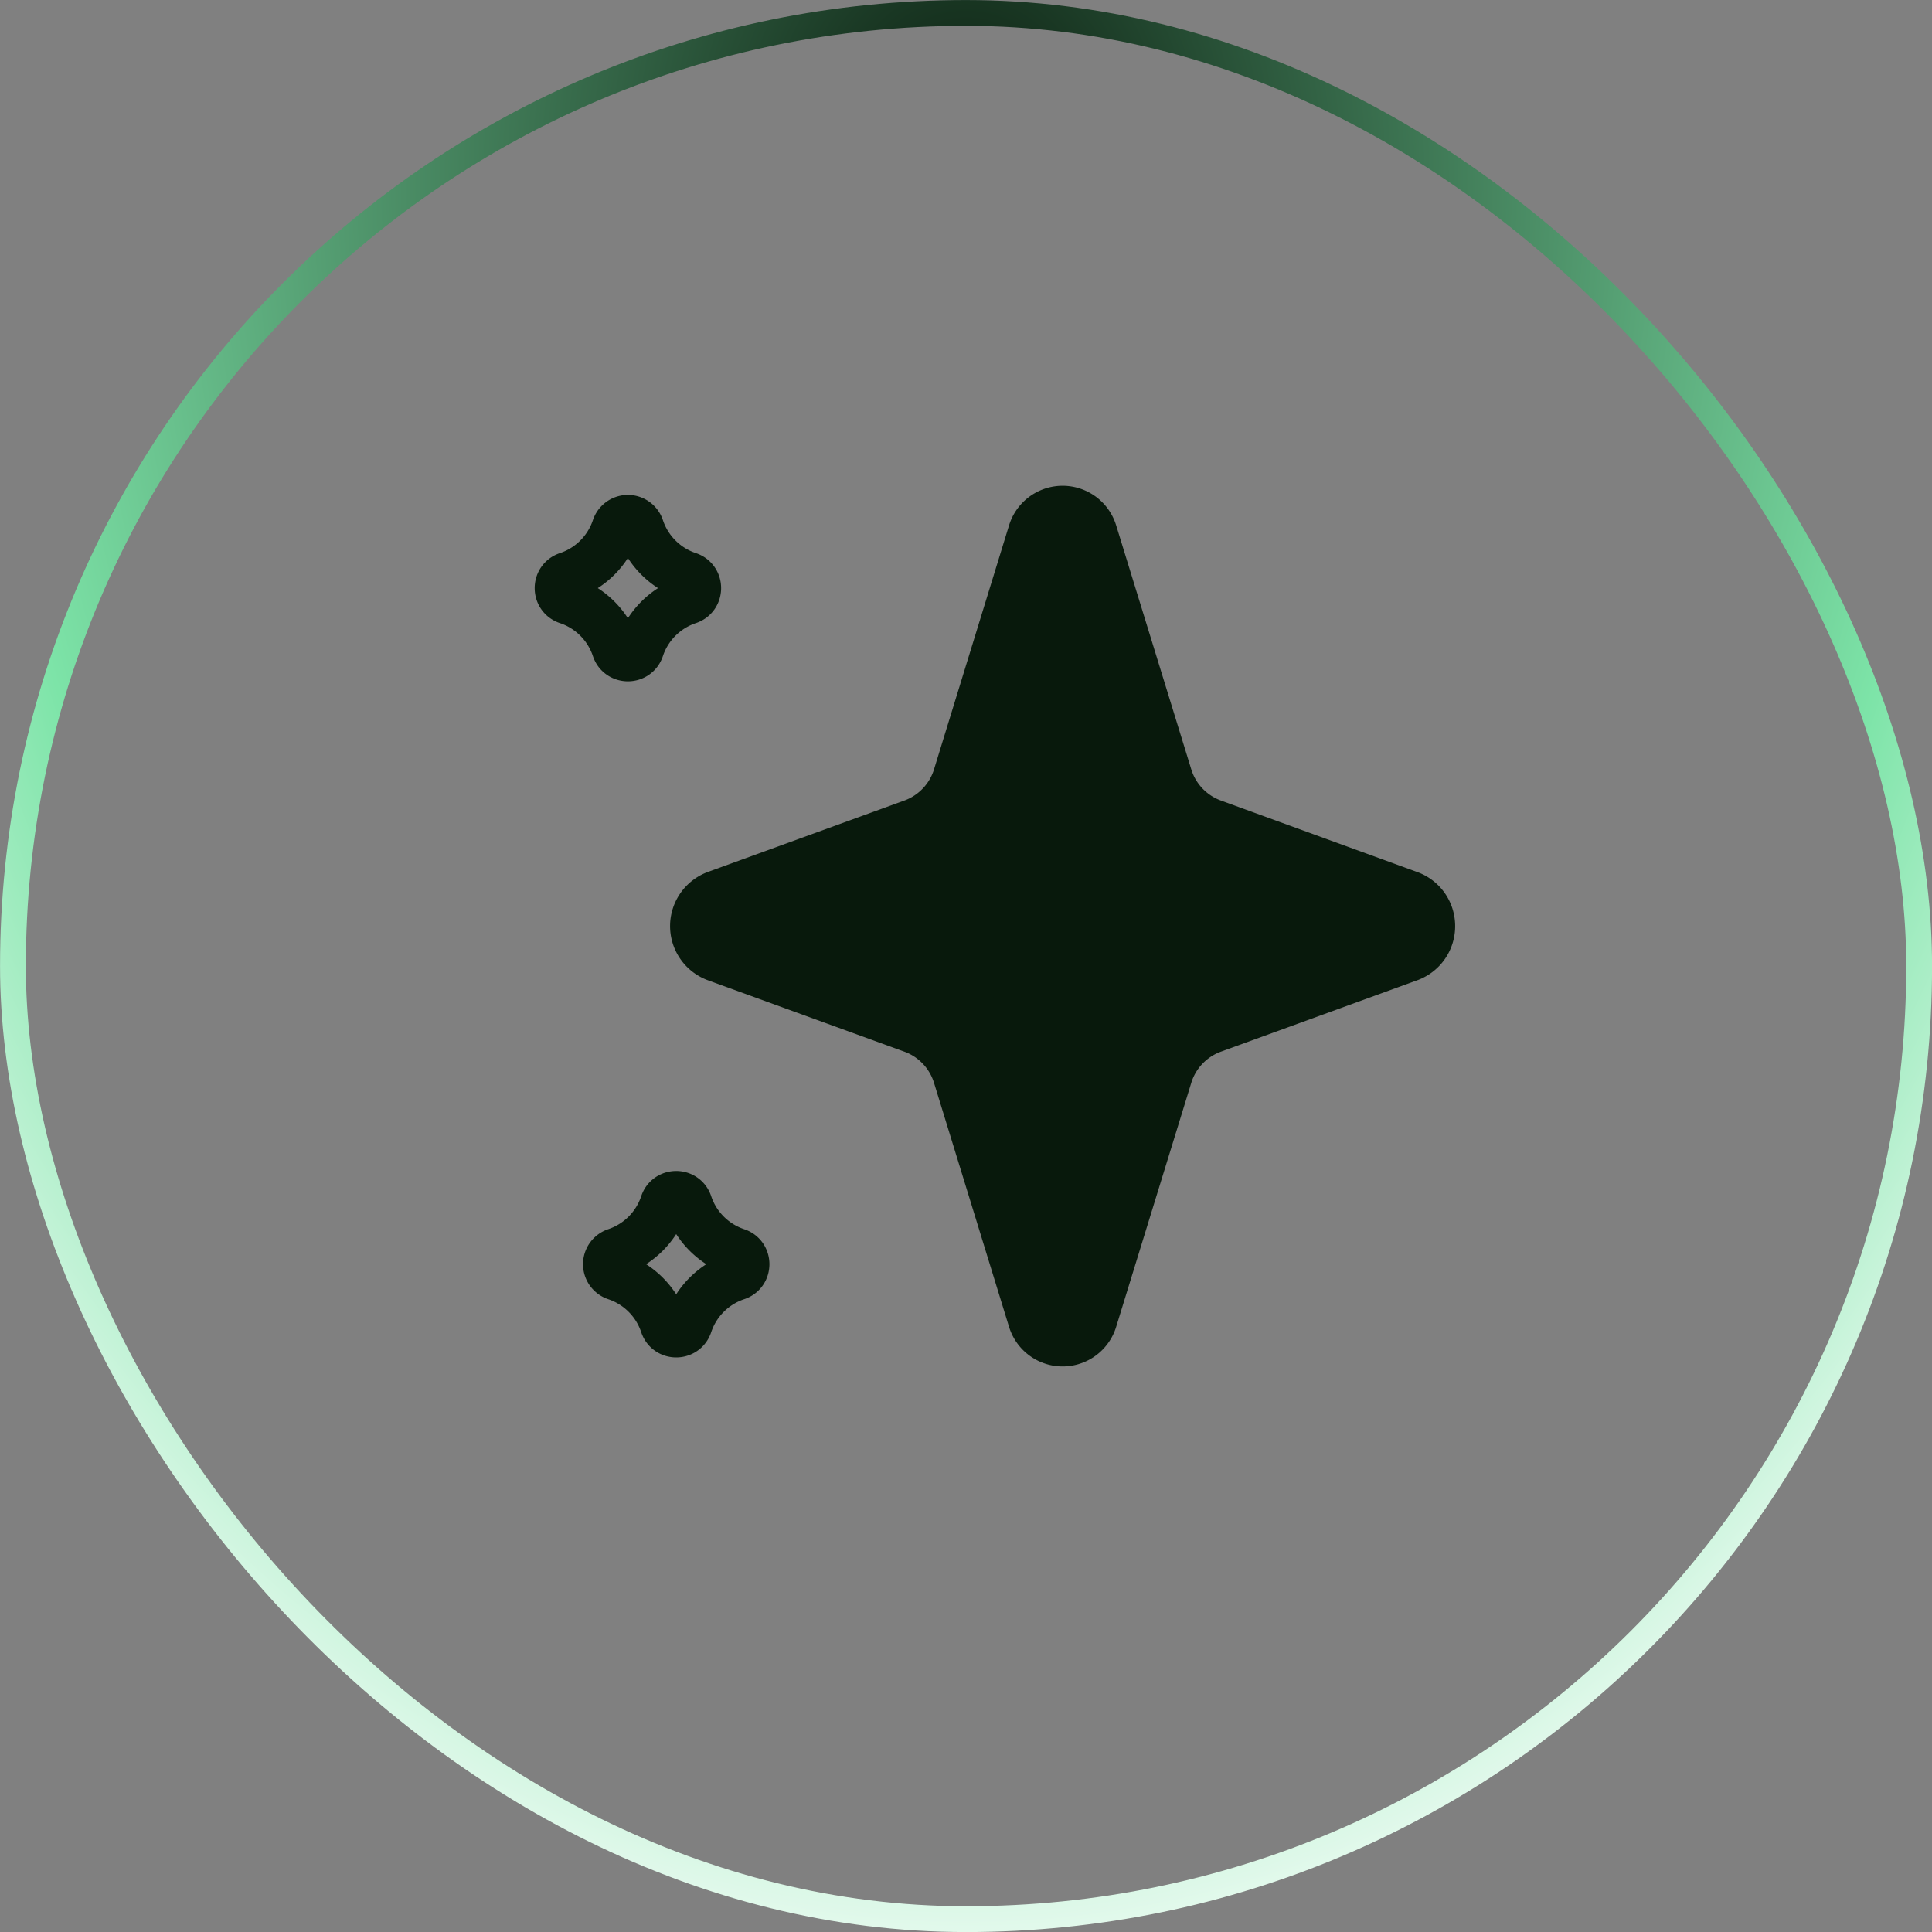 <svg xmlns="http://www.w3.org/2000/svg" width="20" height="20" fill="none"><rect width="100%" height="100%" fill="#808080" stroke="none"/><rect width="19.733" height="19.733" x=".134" y=".134" stroke="url(#a)" stroke-width=".267" rx="9.866"/><path fill="#08190C" stroke="#08190C" stroke-linecap="round" stroke-linejoin="round" d="m14.5 9.678-2.032.739a1 1 0 0 0-.614.646l-.777 2.524a.08.08 0 0 1-.154 0l-.776-2.524a1 1 0 0 0-.614-.646L7.5 9.678a.097.097 0 0 1 0-.182l2.033-.739a1 1 0 0 0 .614-.646l.776-2.524a.08.08 0 0 1 .154 0l.777 2.524a1 1 0 0 0 .614.646l2.032.74c.085.03.085.15 0 .181Z"/><path stroke="#08190C" stroke-linecap="round" stroke-linejoin="round" stroke-width=".5" d="M5.875 6.213a.79.79 0 0 1 .5.5c.04.12.21.12.25 0a.79.79 0 0 1 .5-.5c.12-.04.12-.21 0-.25a.79.79 0 0 1-.5-.5.132.132 0 0 0-.25 0 .79.79 0 0 1-.5.5c-.12.04-.12.21 0 .25Zm1.75 6.999a.79.79 0 0 0-.5.5c-.04.12-.21.12-.25 0a.79.79 0 0 0-.5-.5.132.132 0 0 1 0-.25.79.79 0 0 0 .5-.5c.04-.12.21-.12.25 0a.79.79 0 0 0 .5.5c.12.04.12.21 0 .25Z"/><defs><radialGradient id="a" cx="0" cy="0" r="1" gradientTransform="matrix(0 -19.143 14.648 0 10 2)" gradientUnits="userSpaceOnUse"><stop stop-color="#08190C"/><stop offset=".7" stop-color="#7DE4A8"/><stop offset="1" stop-color="#fff"/></radialGradient></defs></svg>
